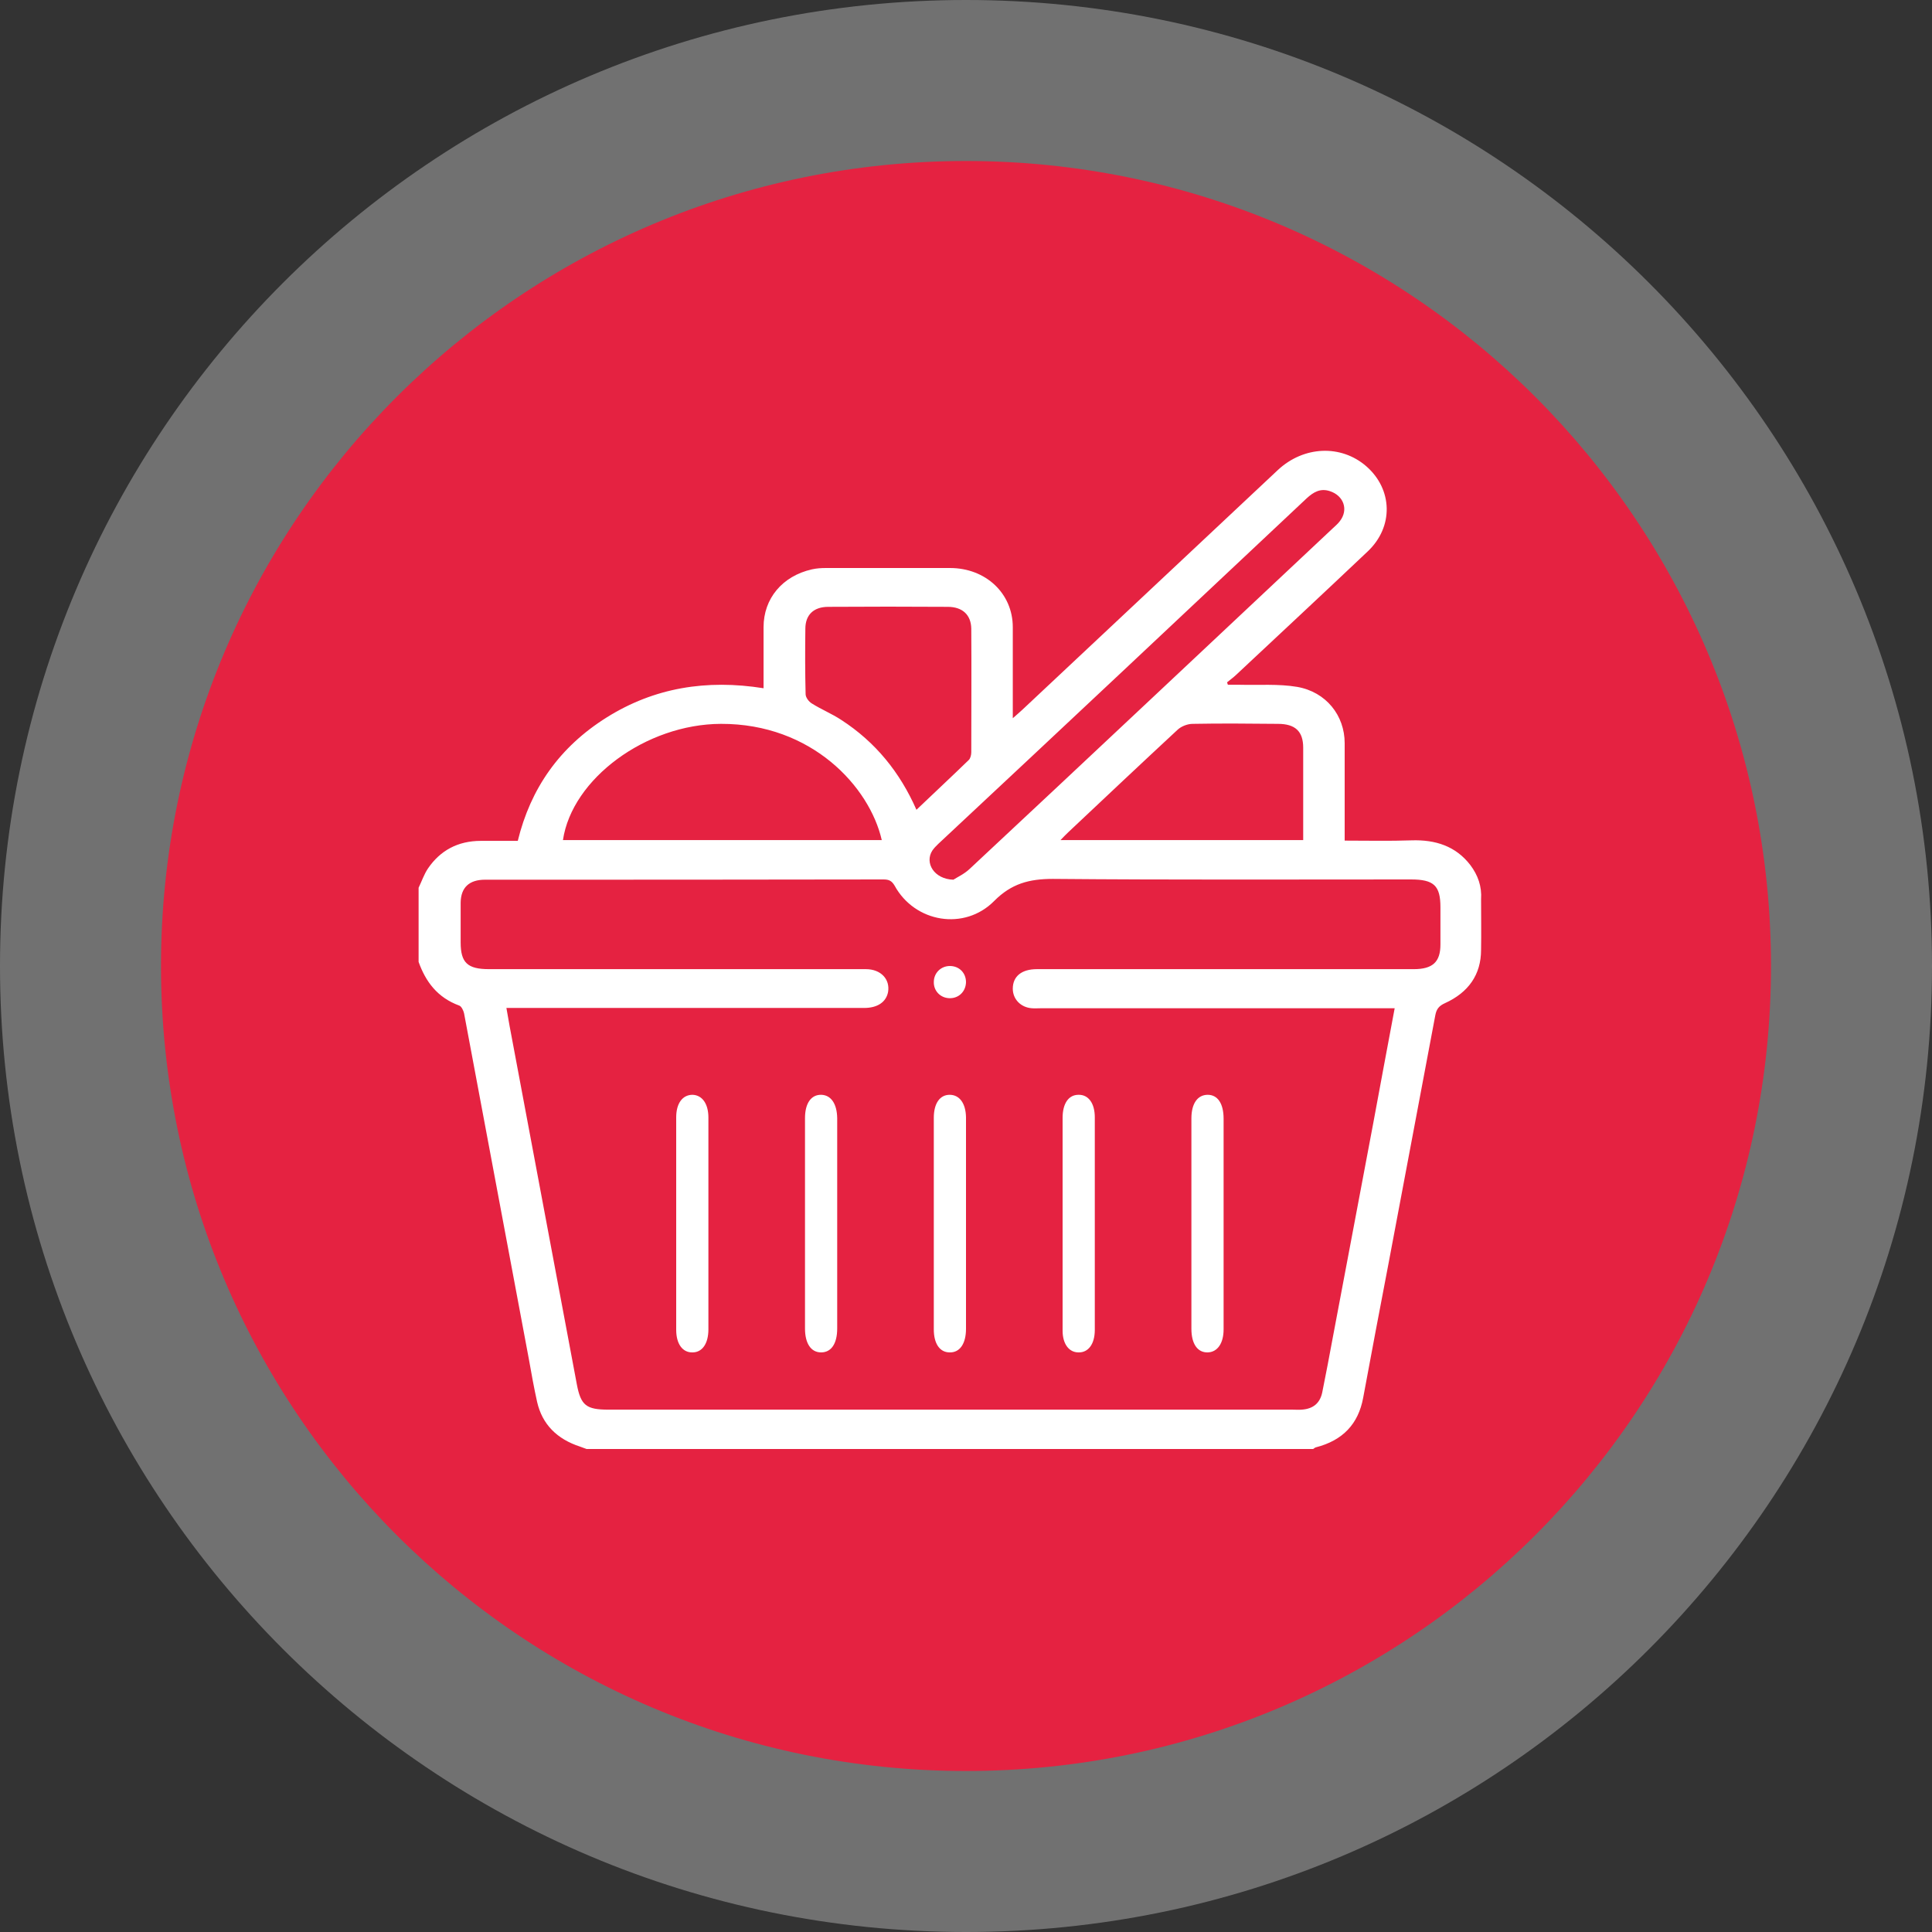 <?xml version="1.0" encoding="UTF-8"?> <svg xmlns="http://www.w3.org/2000/svg" width="60" height="60" viewBox="0 0 60 60" fill="none"><rect x="0" y="0" width="60" height="60" fill="#333333" stroke="none"/> <g clip-path="url(#clip0_167_1449)"> <path d="M30 60C46.569 60 60 46.569 60 30C60 13.431 46.569 0 30 0C13.431 0 0 13.431 0 30C0 46.569 13.431 60 30 60Z" fill="#B0B0B1" fill-opacity="0.5"></path> <path d="M30 55C43.807 55 55 43.807 55 30C55 16.193 43.807 5 30 5C16.193 5 5 16.193 5 30C5 43.807 16.193 55 30 55Z" fill="#E52241"></path> <path d="M45.661 26.863C45.211 26.28 44.584 26.073 43.834 26.098C43.154 26.122 42.466 26.106 41.76 26.106C41.76 25.075 41.76 24.077 41.76 23.079C41.76 22.222 41.187 21.49 40.286 21.332C39.704 21.233 39.086 21.282 38.495 21.266C38.371 21.266 38.257 21.266 38.133 21.266C38.124 21.241 38.115 21.216 38.107 21.191C38.195 21.116 38.292 21.05 38.371 20.975C39.739 19.694 41.116 18.413 42.475 17.125C43.287 16.359 43.252 15.195 42.431 14.48C41.645 13.798 40.489 13.848 39.686 14.596C37.039 17.075 34.4 19.561 31.753 22.039C31.673 22.114 31.585 22.189 31.453 22.305C31.453 22.147 31.453 22.056 31.453 21.956C31.453 21.133 31.453 20.301 31.453 19.478C31.453 18.43 30.614 17.64 29.502 17.64C28.223 17.64 26.943 17.64 25.664 17.64C25.514 17.64 25.364 17.648 25.214 17.682C24.296 17.89 23.713 18.588 23.713 19.478C23.713 20.11 23.713 20.742 23.713 21.374C21.939 21.091 20.316 21.357 18.842 22.28C17.368 23.204 16.477 24.492 16.08 26.114C15.683 26.114 15.312 26.114 14.933 26.114C14.218 26.114 13.671 26.414 13.291 26.971C13.168 27.154 13.097 27.37 13 27.57C13 28.335 13 29.1 13 29.873C13.221 30.488 13.582 30.979 14.262 31.229C14.332 31.253 14.394 31.387 14.412 31.47C15.083 35.046 15.753 38.63 16.424 42.206C16.503 42.655 16.583 43.096 16.68 43.536C16.839 44.235 17.298 44.692 18.012 44.925C18.083 44.95 18.154 44.975 18.215 45C25.734 45 33.262 45 40.781 45C40.807 44.983 40.834 44.958 40.86 44.95C41.707 44.734 42.184 44.218 42.334 43.412C42.59 42.023 42.854 40.642 43.119 39.254C43.605 36.676 44.09 34.106 44.575 31.528C44.611 31.337 44.69 31.237 44.875 31.154C45.608 30.821 45.996 30.264 45.996 29.499C46.005 28.975 45.996 28.451 45.996 27.927C46.023 27.528 45.899 27.179 45.661 26.863ZM39.686 22.48C40.225 22.48 40.472 22.713 40.472 23.22C40.472 24.168 40.472 25.116 40.472 26.089C37.957 26.089 35.468 26.089 32.935 26.089C33.032 25.989 33.103 25.915 33.174 25.848C34.303 24.784 35.433 23.719 36.571 22.663C36.686 22.555 36.88 22.48 37.039 22.48C37.921 22.463 38.804 22.472 39.686 22.48ZM40.586 15.47C40.789 15.287 41.001 15.154 41.301 15.253C41.734 15.395 41.884 15.835 41.61 16.185C41.548 16.268 41.469 16.334 41.389 16.409C37.63 19.935 33.88 23.47 30.111 26.987C29.944 27.145 29.723 27.245 29.608 27.32C29.008 27.303 28.708 26.796 28.955 26.414C29.008 26.339 29.07 26.272 29.141 26.206C32.971 22.63 36.783 19.046 40.586 15.47ZM25.725 18.846C26.961 18.838 28.196 18.838 29.432 18.846C29.891 18.846 30.155 19.095 30.164 19.52C30.173 20.8 30.164 22.081 30.164 23.362C30.164 23.445 30.138 23.553 30.085 23.603C29.555 24.118 29.017 24.617 28.461 25.149C27.949 23.985 27.19 23.046 26.122 22.355C25.831 22.164 25.505 22.031 25.214 21.848C25.116 21.79 25.019 21.657 25.019 21.557C25.002 20.883 25.002 20.21 25.011 19.528C25.011 19.095 25.267 18.846 25.725 18.846ZM22.39 22.48C25.214 22.472 27.005 24.434 27.384 26.089C24.066 26.089 20.775 26.089 17.483 26.089C17.765 24.185 20.06 22.488 22.39 22.48ZM44.734 29.332C44.734 29.873 44.496 30.098 43.905 30.098C40.004 30.098 36.103 30.098 32.203 30.098C31.726 30.098 31.453 30.322 31.453 30.705C31.453 31.029 31.7 31.287 32.044 31.312C32.141 31.32 32.238 31.312 32.335 31.312C35.856 31.312 39.386 31.312 42.907 31.312C43.031 31.312 43.163 31.312 43.313 31.312C43.084 32.509 42.872 33.69 42.651 34.863C42.228 37.091 41.813 39.32 41.389 41.549C41.284 42.114 41.178 42.68 41.063 43.245C40.992 43.578 40.781 43.753 40.428 43.778C40.331 43.786 40.233 43.778 40.136 43.778C33.059 43.778 25.973 43.778 18.895 43.778C18.207 43.778 18.039 43.645 17.915 42.996C17.253 39.47 16.592 35.944 15.93 32.418C15.859 32.06 15.797 31.703 15.727 31.303C15.859 31.303 15.983 31.303 16.106 31.303C19.68 31.303 23.263 31.303 26.837 31.303C27.252 31.303 27.517 31.12 27.579 30.813C27.649 30.414 27.358 30.098 26.89 30.098C25.47 30.098 24.058 30.098 22.637 30.098C20.157 30.098 17.677 30.098 15.188 30.098C14.518 30.098 14.306 29.898 14.306 29.266C14.306 28.85 14.306 28.443 14.306 28.027C14.315 27.561 14.571 27.32 15.065 27.32C19.186 27.32 23.316 27.32 27.437 27.312C27.605 27.312 27.693 27.353 27.782 27.503C28.408 28.651 29.953 28.917 30.879 27.977C31.409 27.445 31.956 27.295 32.697 27.295C36.404 27.328 40.11 27.312 43.816 27.312C44.531 27.312 44.734 27.503 44.734 28.177C44.734 28.567 44.734 28.95 44.734 29.332Z" fill="white"></path> <path d="M21.507 34C21.199 34 21 34.262 21 34.699C21 36.9 21 39.1 21 41.301C21 41.738 21.199 42.008 21.507 42C21.808 42 22 41.729 22 41.284C22 40.192 22 39.1 22 38.009C22 36.908 22 35.808 22 34.707C22 34.279 21.808 34.009 21.507 34Z" fill="white"></path> <path d="M25.507 34C25.192 33.992 25 34.262 25 34.724C25 36.905 25 39.078 25 41.258C25 41.721 25.185 42 25.5 42C25.815 42 26 41.73 26 41.258C26 40.177 26 39.104 26 38.022C26 36.923 26 35.824 26 34.724C25.993 34.279 25.808 34.009 25.507 34Z" fill="white"></path> <path d="M29.493 34C29.185 34 29 34.27 29 34.715C29 36.905 29 39.095 29 41.284C29 41.729 29.185 42 29.493 42C29.808 42.008 30 41.729 30 41.267C30 40.176 30 39.086 30 37.995C30 36.896 30 35.797 30 34.698C29.993 34.27 29.801 34 29.493 34Z" fill="white"></path> <path d="M33.493 42C33.801 42.008 34 41.738 34 41.301C34 39.1 34 36.9 34 34.699C34 34.262 33.801 33.992 33.493 34C33.185 34 33 34.271 33 34.716C33 35.808 33 36.9 33 37.991C33 39.1 33 40.218 33 41.327C33 41.729 33.192 42 33.493 42Z" fill="white"></path> <path d="M37.507 42C37.808 41.991 38 41.721 38 41.284C38 40.194 38 39.103 38 38.013C38 36.922 38 35.832 38 34.742C38 34.27 37.815 34 37.507 34C37.192 34 37 34.27 37 34.733C37 36.914 37 39.086 37 41.267C37 41.738 37.192 42.008 37.507 42Z" fill="white"></path> <path d="M29.487 31C29.774 31.007 29.993 30.793 30 30.503C30 30.214 29.788 30 29.5 30C29.227 30 29.008 30.207 29.001 30.483C28.987 30.765 29.199 30.993 29.487 31Z" fill="white"></path> </g> <defs> <clipPath id="clip0_167_1449"> <rect width="60" height="60" fill="white"></rect> </clipPath> </defs> </svg> 